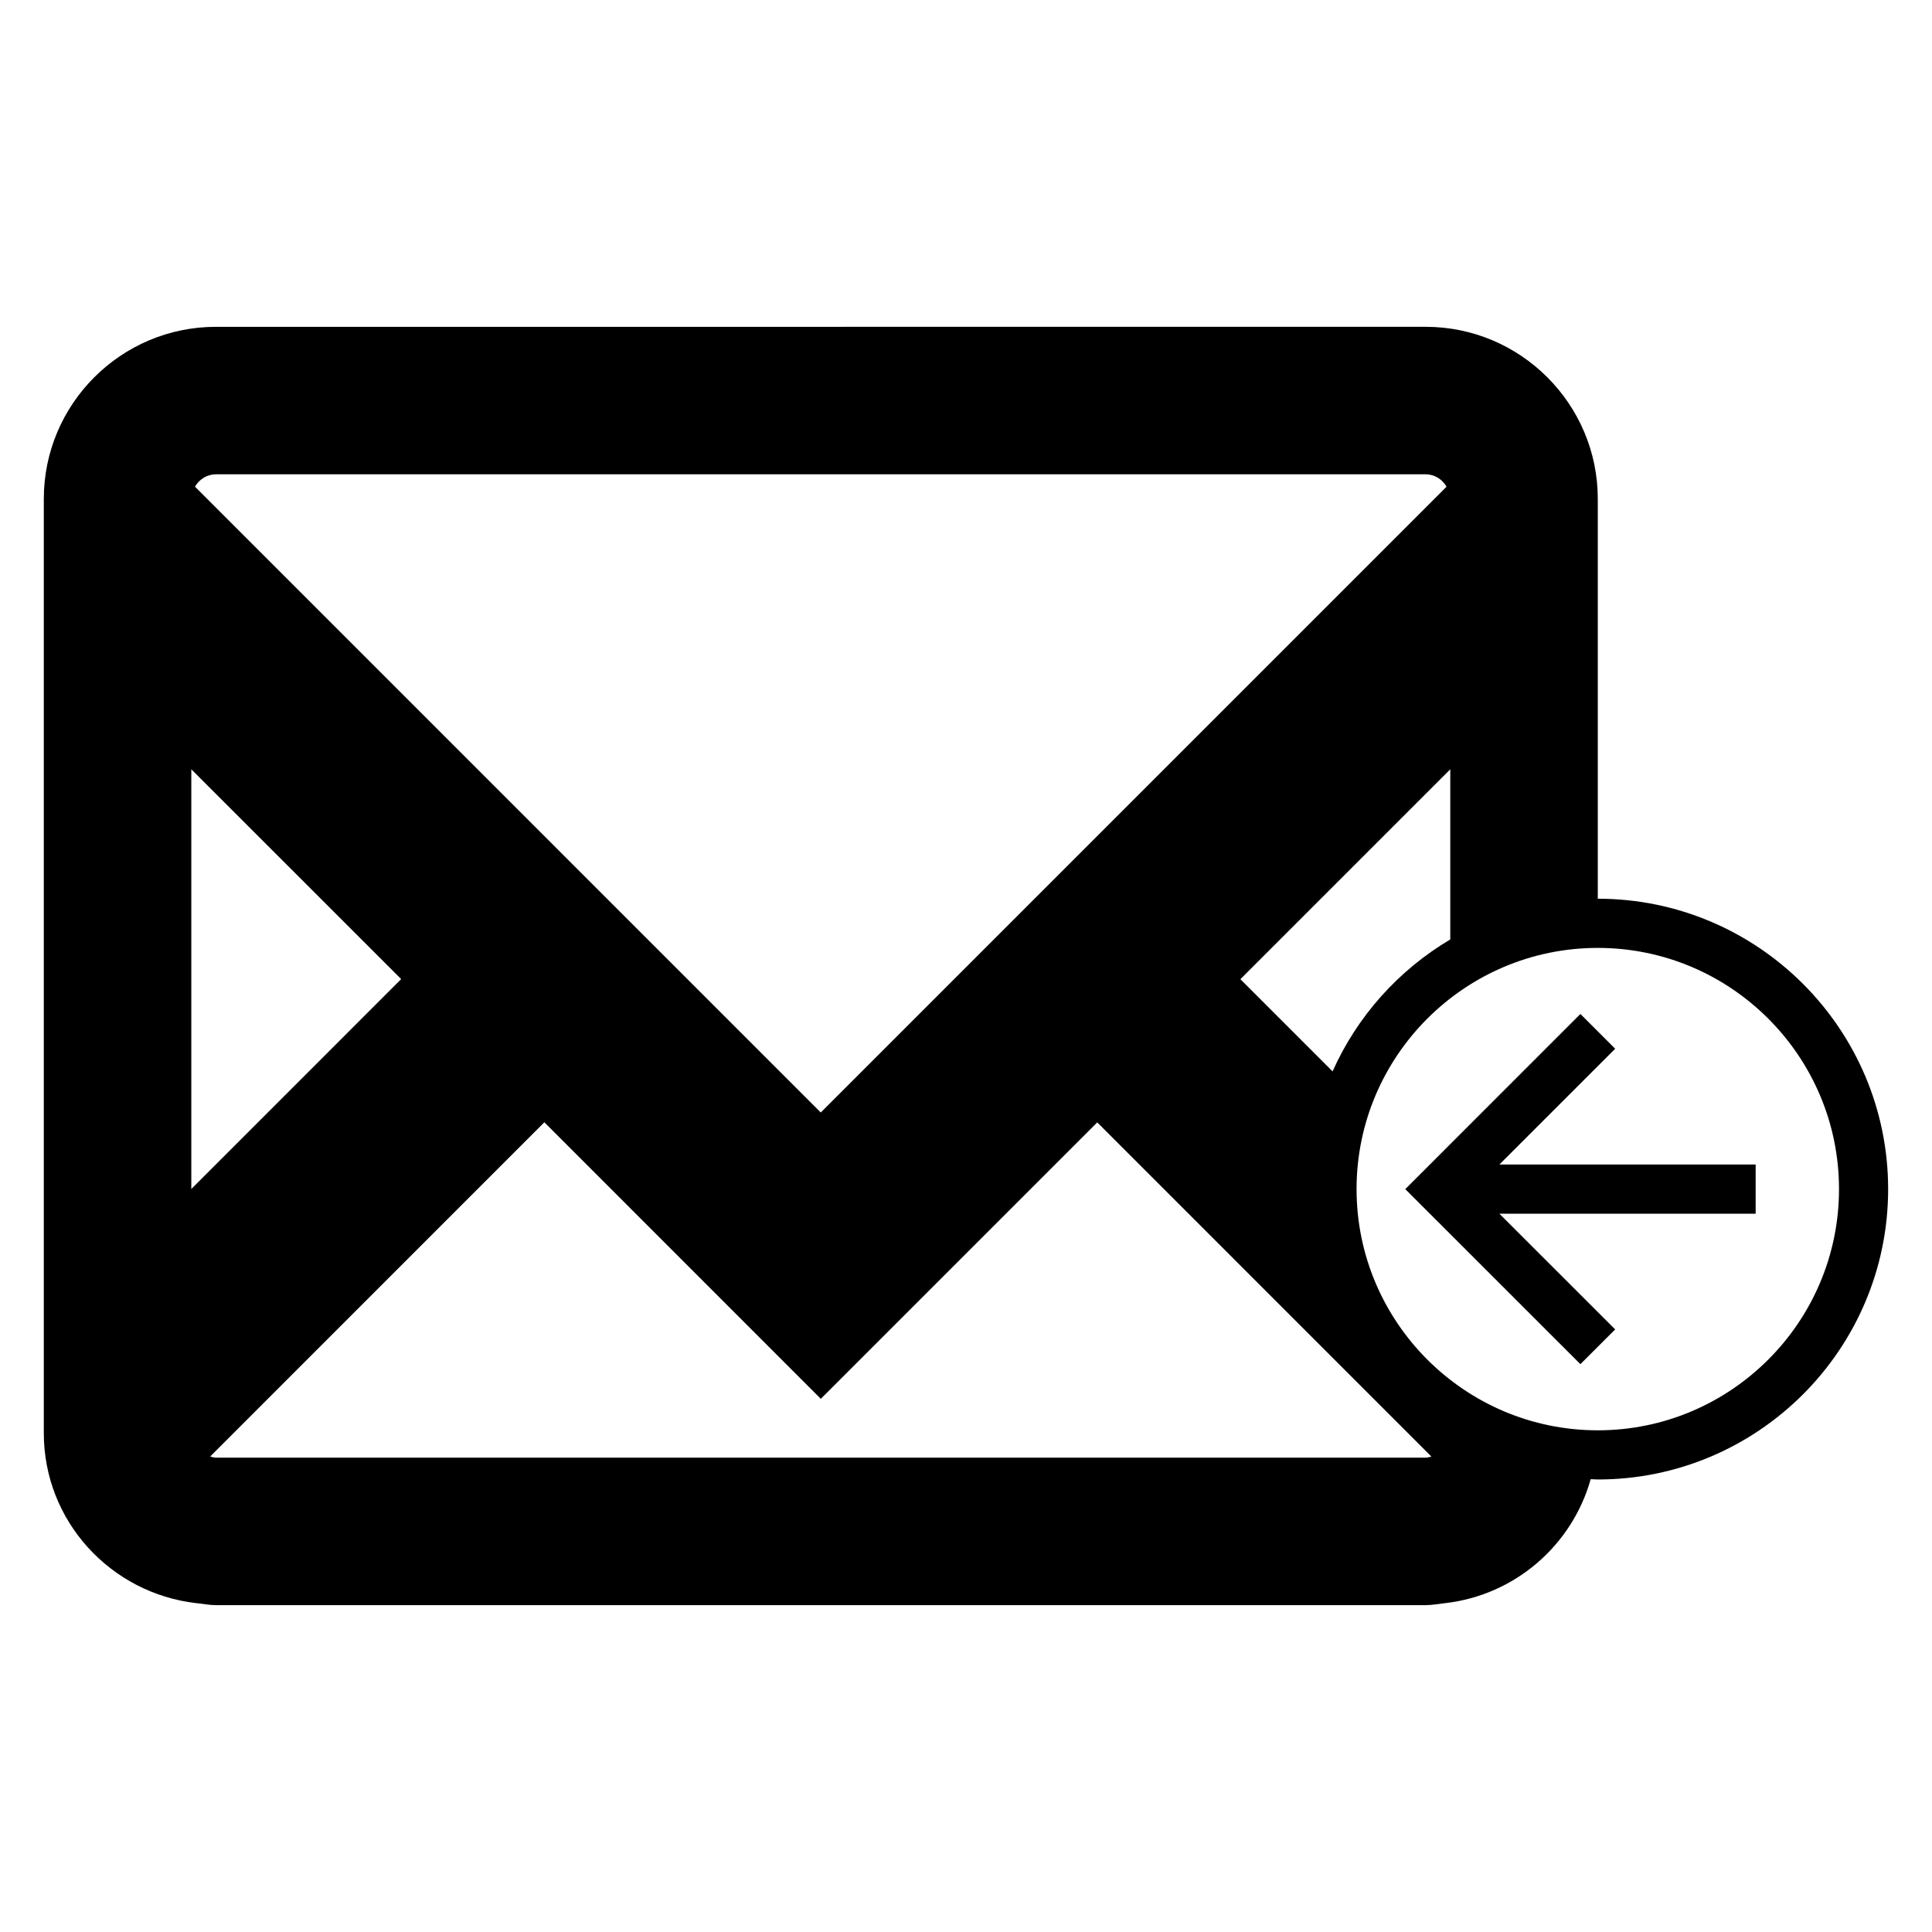 <?xml version="1.0" encoding="UTF-8"?>
<!-- Uploaded to: ICON Repo, www.svgrepo.com, Generator: ICON Repo Mixer Tools -->
<svg fill="#000000" width="800px" height="800px" version="1.1" viewBox="144 144 512 512" xmlns="http://www.w3.org/2000/svg">
 <g>
  <path d="m567.43 382.17v-105.96c0-25.141-20.465-45.602-45.609-45.602l-320.61 0.004c-25.141 0-45.602 20.461-45.602 45.602v247.57c0 23.363 17.723 42.445 40.387 45.066 0.09 0 0.191 0.023 0.293 0.023 1.629 0.176 3.234 0.508 4.926 0.508h320.61c1.684 0 3.293-0.328 4.938-0.508 0.09 0 0.176-0.023 0.258-0.023 18.539-2.141 33.605-15.371 38.531-32.852 0.629 0 1.238 0.082 1.879 0.082 42.43 0 76.945-34.508 76.945-76.945 0.004-42.434-34.516-76.965-76.949-76.965zm-366.22-112.47h320.61c2.394 0 4.41 1.352 5.531 3.281l-165.84 165.84-165.84-165.85c1.141-1.922 3.144-3.269 5.535-3.269zm327.13 78.172v45.09c-13.699 8.117-24.668 20.332-31.191 34.965l-24.434-24.434zm-333.64 111.22v-111.22l55.617 55.598zm327.13 71.203h-320.61c-0.535 0-1.008-0.176-1.516-0.309l88.555-88.57 73.266 73.285 73.258-73.258 88.551 88.555c-0.508 0.121-0.98 0.297-1.5 0.297zm45.605-7.246c-35.246 0-63.93-28.676-63.93-63.922s28.684-63.922 63.93-63.922c35.238 0 63.922 28.676 63.922 63.922 0.004 35.238-28.68 63.922-63.922 63.922z"/>
  <path d="m572.04 421.93-9.219-9.215-46.406 46.414 46.406 46.387 9.219-9.211-30.688-30.66h67.914v-13.035h-67.914z"/>
 </g>
</svg>